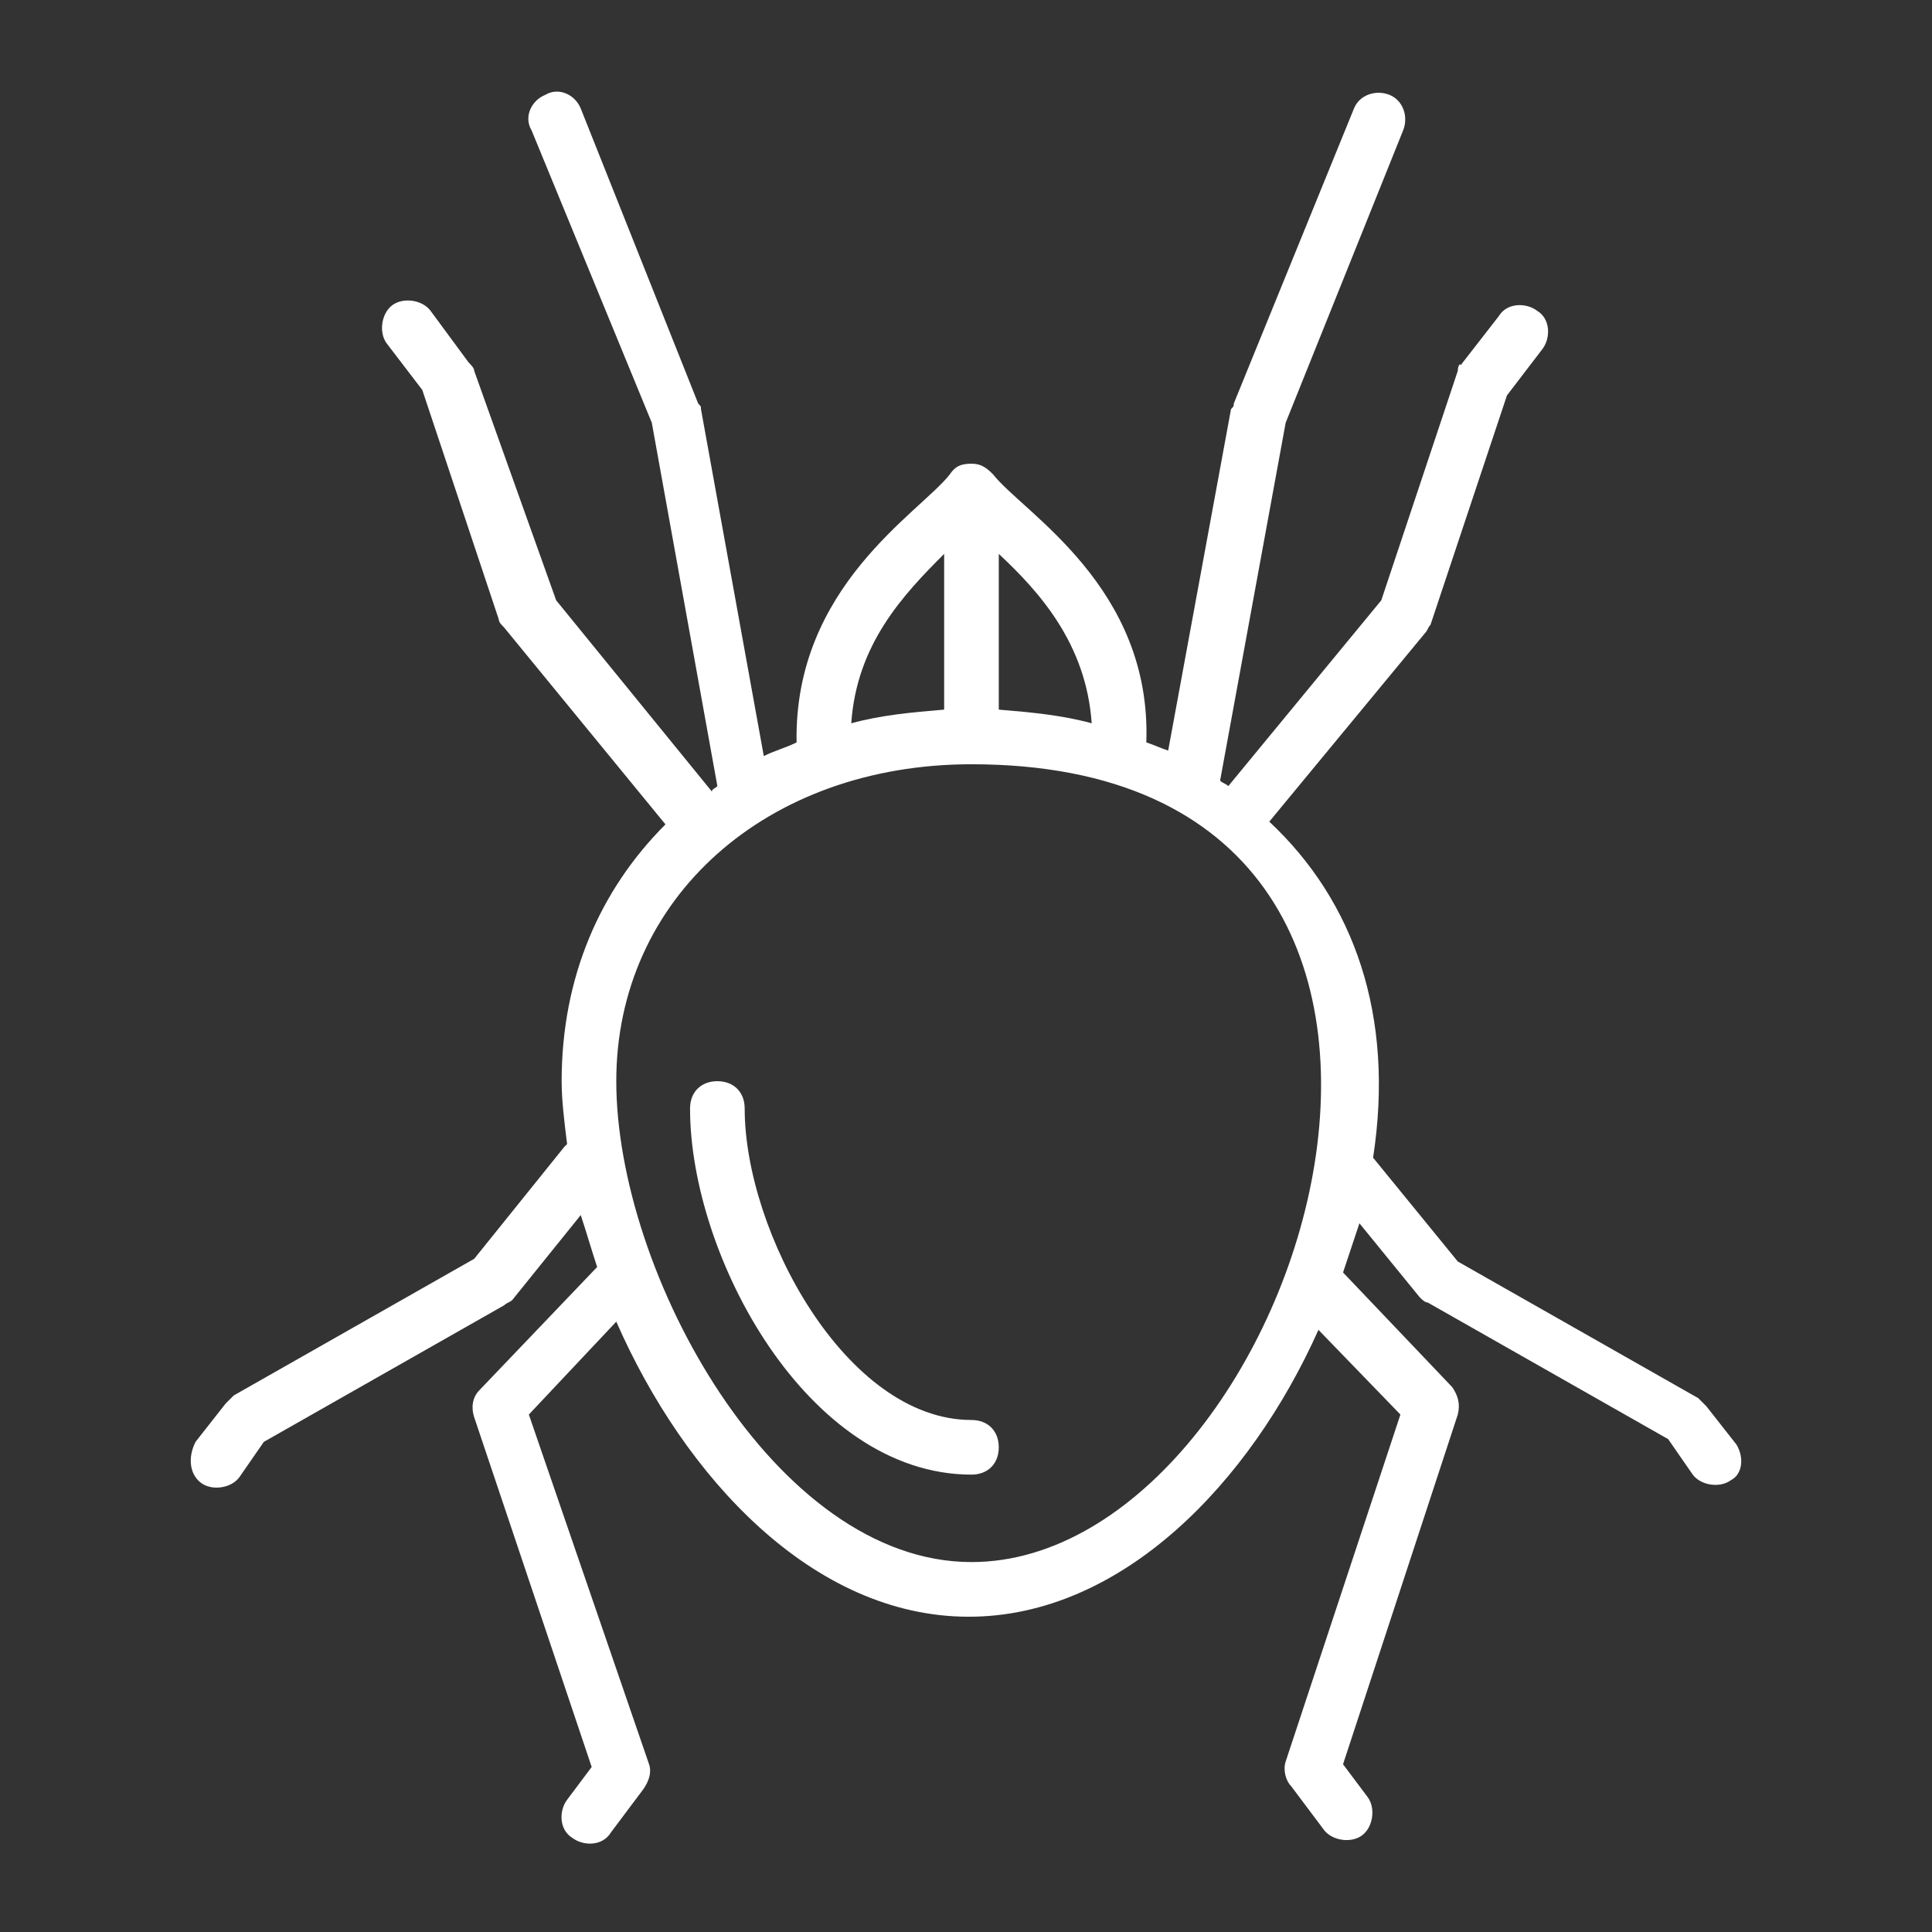 <?xml version="1.0" encoding="utf-8"?>
<!DOCTYPE svg PUBLIC "-//W3C//DTD SVG 1.1//EN" "http://www.w3.org/Graphics/SVG/1.1/DTD/svg11.dtd">
<svg version="1.1" xmlns="http://www.w3.org/2000/svg" xmlns:xlink="http://www.w3.org/1999/xlink" x="0px" y="0px" width="200px"
	 height="200px" viewBox="0 0 200 200" enable-background="new 0 0 200 200" xml:space="preserve">
<rect x="0" y="0" width="200" height="200" fill="#333333" stroke="none"/>
<g id="Layer_1" display="none">
	<circle display="inline" cx="100" cy="100" r="100"/>
</g>
<g id="Layer_2">
	<g>
		<path fill="#FFF" d="M100.565,146.997c-13.01,0-23.476-19.517-23.476-32.243c0-1.697-1.131-2.829-2.828-2.829
			c-1.697,0-2.828,1.132-2.828,2.829c0,15.274,12.162,37.899,29.132,37.899c1.698,0,2.828-1.13,2.828-2.827
			S102.264,146.997,100.565,146.997z"/>
		<path fill="#FFF" d="M179.761,149.544l-3.112-3.96c-0.283-0.283-0.566-0.567-0.849-0.85l-24.889-14.142l-8.769-10.748
			c2.262-14.707-1.979-26.586-10.747-34.788l16.121-19.516c0.282-0.283,0.282-0.565,0.565-0.849l7.919-23.759l3.678-4.807
			c0.849-1.132,0.849-3.112-0.565-3.96c-1.132-0.849-3.112-0.849-3.961,0.566l-3.959,5.091c0-0.283-0.282,0-0.282,0.565
			l-7.921,23.758l-15.838,19.233c-0.283-0.283-0.564-0.283-0.848-0.566l6.788-37.052l12.16-30.264c0.566-1.414,0-3.111-1.413-3.676
			c-1.415-0.566-3.111,0-3.677,1.414l-12.445,30.546c0,0.283,0,0.283-0.282,0.566l-6.506,35.354
			c-0.85-0.283-1.414-0.565-2.263-0.849c0.565-16.121-12.728-23.758-15.84-27.717l0,0c-0.563-0.566-1.131-1.132-2.262-1.132
			s-1.697,0.283-2.263,1.132l0,0c-3.111,3.959-16.122,11.596-15.839,27.717c-1.131,0.566-2.262,0.849-3.394,1.415l-6.505-35.92
			c0-0.283,0-0.283-0.283-0.566L60.12,11.236c-0.565-1.414-2.262-2.263-3.676-1.414c-1.414,0.565-2.263,2.262-1.414,3.676
			l12.444,30.264l6.789,37.618l0,0c-0.282,0.283-0.566,0.283-0.566,0.565L57.574,62.146l-8.485-23.758
			c0-0.283-0.283-0.565-0.565-0.849l-3.96-5.374c-0.849-1.131-2.829-1.414-3.96-0.565c-1.131,0.848-1.414,2.829-0.565,3.96
			l3.677,4.808l7.92,23.759c0,0.283,0.282,0.565,0.565,0.849l16.688,20.364c-6.788,6.788-10.748,15.84-10.748,26.586
			c0,1.98,0.283,4.244,0.565,6.507c0,0,0,0-0.283,0.281l-9.333,11.598l-24.89,14.143c-0.282,0.281-0.565,0.563-0.848,0.848
			l-3.111,3.959c-0.849,1.697-0.566,3.394,0.565,4.242c1.132,0.85,3.112,0.566,3.96-0.564l2.546-3.678L52.2,135.117
			c0.283-0.281,0.566-0.281,0.849-0.564l7.07-8.769c0.566,1.696,1.132,3.677,1.698,5.375l-12.163,12.727
			c-0.849,0.849-0.849,1.979-0.565,2.828l12.162,36.204l-2.546,3.395c-0.848,1.131-0.848,3.11,0.566,3.958
			c1.132,0.85,3.111,0.85,3.96-0.563l3.394-4.526c0.566-0.849,0.848-1.697,0.566-2.546l-12.445-36.203l9.051-9.616
			c7.07,16.122,20.364,30.546,36.485,30.546c15.838,0,29.132-13.859,36.203-29.697l8.485,8.768l-11.879,35.921
			c-0.283,0.848,0,1.979,0.565,2.545l3.395,4.525c0.848,1.131,2.828,1.415,3.959,0.565c1.132-0.849,1.414-2.827,0.566-3.959
			l-2.545-3.395l11.879-36.203c0.282-1.131,0-1.979-0.567-2.828l-11.312-11.88c0.563-1.695,1.131-3.395,1.696-5.09l6.222,7.636
			c0.283,0.283,0.566,0.566,0.849,0.566l24.89,14.142l2.546,3.676c0.848,1.132,2.828,1.415,3.959,0.567
			C180.325,152.653,180.608,150.957,179.761,149.544z M113.011,74.874c-3.111-0.849-6.223-1.131-9.617-1.414V57.338
			C107.637,61.298,112.445,66.672,113.011,74.874z M97.738,57.338V73.46c-3.395,0.283-6.506,0.565-9.617,1.414
			C88.687,66.672,93.494,61.581,97.738,57.338z M100.565,161.705c-20.364,0-36.768-29.981-36.768-49.78
			c0-18.949,15.556-32.809,36.768-32.809C161.092,79.116,134.789,161.705,100.565,161.705z"/>
	</g>
</g>
<g id="Layer_3" display="none">
	<path display="inline" fill="#FFF" d="M178.45,88.198c-6.359-4.708-19.275-7.394-19.72-7.394
		c-9.921-2.434-26.181-8.773-37.812-13.543c-0.066-0.813-0.175-1.613-0.331-2.396c8.995-1.533,17.188-8.281,17.562-8.611
		c0.909-0.753,1.158-2.045,0.592-3.081l-6.235-11.24c-0.203-0.395-0.203-0.862,0-1.257c1.725-5.152,16.292-13.138,25.115-16.958
		c1.253-0.544,1.827-2.001,1.282-3.253c-0.545-1.253-2.001-1.827-3.253-1.282c-2.539,1.109-24.821,11.018-27.805,19.917
		c-0.626,1.736-0.474,3.659,0.42,5.274l5.151,9.218c-2.762,1.999-8.612,5.787-14.421,6.447c-1.813-3.84-4.761-7.037-8.407-9.167
		c2.186-1.822,3.578-4.563,3.578-7.632c0-5.486-4.447-9.934-9.934-9.934h-8.404c-5.487,0-9.934,4.448-9.934,9.934
		c0,3.073,1.396,5.819,3.588,7.641c-3.665,2.144-6.619,5.366-8.427,9.235c-5.748-0.725-11.633-4.454-14.387-6.424
		c1.553-2.81,4.413-7.912,5.152-9.219c0.893-1.616,1.045-3.538,0.419-5.274C69.257,30.298,46.901,20.39,44.437,19.28
		c-1.246-0.533-2.688,0.04-3.229,1.282c0,0.001,0,0.001-0.001,0.002c-0.55,1.245,0.013,2.701,1.259,3.251
		c8.799,3.82,23.367,11.807,25.092,16.958c0.199,0.404,0.199,0.877,0,1.282c-1.035,1.824-6.211,11.116-6.211,11.116
		c-0.507,1.017-0.252,2.249,0.616,2.982c0.374,0.33,8.558,7.169,17.549,8.641c-0.158,0.779-0.268,1.575-0.336,2.383
		c-11.62,4.77-27.802,11.087-37.621,13.477c-0.542,0.172-13.458,2.785-19.867,7.395c-0.844,0.596-1.546,1.37-2.06,2.265
		c-1.95,3.401-0.774,7.739,2.627,9.69c6.71,3.664,14.269,5.492,21.912,5.299c2.609,0.037,5.219-0.087,7.813-0.369
		c0.883-0.119,1.76-0.267,2.634-0.426l-3.127,18.615l-27.853,23.91c-0.003,0.002-0.007,0.006-0.01,0.008
		c-1.057,0.858-1.218,2.411-0.359,3.468c0.468,0.547,1.152,0.862,1.873,0.862c0.587,0,1.156-0.21,1.602-0.591l28.691-24.502
		c0.446-0.377,0.743-0.901,0.838-1.479l3.616-21.516c7.722-2.202,14.911-6.05,21.057-11.316c2.023-1.72,3.858-3.388,5.518-5.009
		c0.232,0.358,0.47,0.726,0.718,1.115c0.48,0.744,1.024,1.433,1.613,2.071c-1.027,1.65-2.473,4.271-3.827,7.719l-14.794,9.41
		c-0.413,0.261-0.738,0.639-0.937,1.084c-3.874,9.264-5.601,19.283-5.053,29.309c0.334,4.005-0.729,8.002-3.007,11.313
		l-19.719,28.174c-0.774,1.115-0.499,2.648,0.616,3.426c0.412,0.287,0.902,0.441,1.405,0.443c0.816-0.013,1.573-0.428,2.021-1.109
		l19.719-28.148c2.948-4.239,4.326-9.373,3.894-14.519c-0.45-8.964,1.046-17.92,4.388-26.251l9.195-5.845
		c-3.115,13.198-2.558,33,15.429,55.562c0.47,0.579,1.177,0.914,1.923,0.911c0.788,0.043,1.548-0.297,2.044-0.911
		c17.945-22.483,18.541-42.249,15.47-55.457l9.056,5.716c3.322,8.336,4.81,17.289,4.362,26.251
		c-0.438,5.153,0.94,10.298,3.895,14.543l19.843,28.197c0.459,0.663,1.214,1.059,2.021,1.061c0.406-0.011,0.804-0.119,1.158-0.321
		c1.115-0.776,1.391-2.309,0.616-3.426l-19.719-28.173c-2.299-3.303-3.372-7.305-3.032-11.314
		c0.601-10.016-1.085-20.037-4.929-29.307c-0.197-0.446-0.524-0.823-0.937-1.085l-14.561-9.393c-1.429-3.7-2.966-6.461-3.992-8.111
		c0.535-0.604,1.031-1.25,1.471-1.943c0.242-0.345,0.474-0.681,0.698-1.012c1.712,1.67,3.607,3.386,5.71,5.153
		c6.191,5.259,13.428,9.086,21.191,11.259l3.605,21.449c0.096,0.577,0.392,1.102,0.838,1.479l28.494,24.502
		c0.452,0.387,1.03,0.597,1.626,0.591c0.738,0.015,1.444-0.302,1.923-0.862c0.893-1.028,0.781-2.584-0.246-3.476l-27.853-23.91
		l-3.12-18.574c0.807,0.145,1.615,0.275,2.43,0.385c2.596,0.282,5.204,0.406,7.813,0.369c7.645,0.193,15.202-1.635,21.912-5.299
		c0.812-0.481,1.52-1.119,2.082-1.875C182.253,94.982,181.597,90.536,178.45,88.198z M95.829,48.168
		c-2.764,0-5.004-2.24-5.004-5.003c0-2.764,2.24-5.004,5.004-5.004h8.404c2.763,0,5.003,2.24,5.003,5.004
		c0,2.763-2.24,5.003-5.003,5.003h-1.736c-0.806-0.094-1.622-0.147-2.453-0.147c-0.832,0-1.649,0.054-2.455,0.147H95.829z
		 M84.747,64.194c0.29-0.382,0.469-0.849,0.495-1.36c2.083-5.017,6.642-8.745,12.152-9.662h5.298
		c5.523,0.919,10.089,4.662,12.166,9.697c0.045,0.428,0.188,0.824,0.425,1.158c0.108,0.335,0.209,0.676,0.294,1.021
		c-1.581-0.661-2.997-1.26-4.196-1.77c-2.111-0.896-4.541-0.585-6.358,0.813c-1.844,1.327-2.794,3.57-2.466,5.816
		c0.568,3.978,3.076,8.453,7.474,13.402c-0.401,0.663-0.811,1.334-1.213,1.979c-0.58,0.909-1.302,1.714-2.127,2.4
		c-0.002,0.001-0.004,0.001-0.005,0.003c-0.01,0.008-0.017,0.017-0.026,0.024c-0.323,0.268-0.66,0.521-1.017,0.749
		c-3.608,2.304-8.095,2.105-11.435-0.141c-0.148-0.234-0.33-0.451-0.561-0.631c-0.212-0.165-0.445-0.278-0.684-0.364
		c-0.642-0.594-1.227-1.268-1.719-2.039c-0.426-0.669-0.847-1.337-1.26-2.006c4.488-5.032,7.054-9.54,7.645-13.498
		c0.309-2.245-0.637-4.479-2.466-5.817c-1.817-1.398-4.248-1.708-6.359-0.813c-1.219,0.519-2.661,1.127-4.275,1.803
		C84.596,64.701,84.668,64.447,84.747,64.194z M77.712,88.173c-7.477,6.371-16.636,10.444-26.374,11.732
		c-13.901,1.774-22.627-1.824-26.62-4.141c-0.637-0.372-1.044-1.039-1.084-1.774c-0.039-0.753,0.316-1.472,0.937-1.898
		c5.546-4.067,17.821-6.532,18.043-6.532c10.678-2.587,28.039-9.424,39.859-14.304c0.027-0.011,0.054-0.021,0.08-0.033
		c3.235-1.335,6.055-2.524,8.199-3.435c0.172-0.074,0.355-0.116,0.542-0.124c0.314-0.008,0.621,0.097,0.863,0.295
		c0.396,0.265,0.598,0.739,0.518,1.208C91.984,73.926,86.66,80.778,77.712,88.173z M100.167,155.242
		c-23.114-31.043-11.783-55.047-7.473-62.042c2.22,1.213,4.74,1.877,7.35,1.875c2.664-0.034,5.226-0.763,7.465-2.054
		c0.898,1.438,2.138,3.663,3.315,6.574c-0.011,0.625,0.218,1.236,0.649,1.707C115.474,112.438,117.693,131.851,100.167,155.242z
		 M175.368,95.863c-3.968,2.317-12.718,5.916-26.619,4.142c-1.648-0.223-3.277-0.533-4.885-0.915
		c-0.41-0.245-0.886-0.372-1.387-0.35c-7.376-1.965-14.245-5.561-20.078-10.567c-8.948-7.494-14.271-14.247-14.962-19.004
		l-0.025,0.099c-0.069-0.461,0.132-0.922,0.518-1.183c0.407-0.319,0.953-0.394,1.43-0.197c9.958,4.239,34.583,14.468,48.213,17.796
		c0.123,0.025,12.398,2.49,17.944,6.507c0.62,0.427,0.976,1.146,0.937,1.898C176.413,94.825,176.006,95.492,175.368,95.863z"/>
</g>
<g id="Layer_4" display="none">
	<path display="inline" fill="#FFF" d="M139.913,83.462l-7.809-10.972c-0.035-0.052-0.082-0.092-0.122-0.14
		c-0.058-0.07-0.112-0.141-0.178-0.203c-0.059-0.058-0.124-0.105-0.188-0.156c-0.062-0.049-0.121-0.1-0.188-0.144
		c-0.069-0.045-0.143-0.08-0.217-0.117c-0.07-0.037-0.139-0.075-0.212-0.104c-0.078-0.031-0.157-0.051-0.237-0.074
		c-0.075-0.022-0.147-0.046-0.224-0.061c-0.098-0.018-0.196-0.023-0.294-0.03c-0.056-0.003-0.107-0.016-0.163-0.016h-12.204
		l-0.267-4.297c0,0-0.748-5.766-1.51-8.666c0.046-1.217-0.021-4.334-1.405-8.76c0.207-0.109,0.415-0.212,0.593-0.381
		c7.792-7.495,17.271-16.841,18.146-18.817c0.577-1.3,0.027-2.891-1.27-3.467c-1.299-0.583-2.782-0.067-3.358,1.234
		c-0.861,1.376-8.673,9.223-16.083,16.376c-0.893-1.923-2.01-3.988-3.424-6.183c0-0.268-0.061-0.527-0.147-0.79
		c-0.396-3.308-1.045-8.091-4.37-10.597c4.074-7.081,10.693-16.741,13.906-17.931c1.332-0.494,2.013-1.974,1.519-3.305
		c-0.494-1.334-1.967-2.011-3.306-1.518c-6.05,2.241-14.578,16.661-16.901,20.749c-2.32-4.088-10.845-18.508-16.898-20.749
		c-1.327-0.495-2.811,0.185-3.305,1.518c-0.493,1.331,0.186,2.812,1.519,3.305c3.212,1.19,9.828,10.851,13.904,17.931
		c-3.323,2.505-3.973,7.288-4.369,10.596c-0.086,0.262-0.149,0.522-0.148,0.79c-1.417,2.195-2.531,4.261-3.424,6.185
		c-7.41-7.153-15.22-14.996-16.012-16.234c-0.575-1.297-2.101-1.886-3.396-1.305c-1.298,0.576-1.882,2.097-1.305,3.395
		c0.879,1.975,10.353,11.322,18.146,18.816c0.177,0.169,0.388,0.272,0.594,0.381c-1.383,4.426-1.454,7.543-1.404,8.76
		c-0.764,2.9-1.511,8.666-1.511,8.666l-0.268,4.297H69.924c-0.056,0-0.108,0.013-0.164,0.016c-0.099,0.007-0.197,0.012-0.293,0.03
		c-0.077,0.015-0.149,0.039-0.223,0.061c-0.08,0.022-0.161,0.042-0.238,0.074c-0.074,0.03-0.142,0.068-0.212,0.104
		c-0.074,0.037-0.147,0.072-0.217,0.117c-0.067,0.044-0.126,0.095-0.188,0.144c-0.064,0.051-0.13,0.098-0.188,0.156
		c-0.065,0.062-0.122,0.133-0.178,0.203c-0.04,0.048-0.086,0.088-0.123,0.14l-7.809,10.972c-0.794,1.118-0.534,2.67,0.585,3.464
		c0.437,0.312,0.94,0.46,1.437,0.46c0.778,0,1.542-0.362,2.027-1.044l7.066-9.928h10.94l0.215,3.942c0,0,2.405,14.052,2.992,15.963
		c-0.619,1.124-1.188,2.286-1.725,3.475c-4.754,0.904-10.307,2.446-11.774,4.893c-0.176,0.291-0.292,0.615-0.341,0.952
		l-3.606,24.868c-0.203,1.404,0.772,2.709,2.178,2.914c0.125,0.019,0.25,0.027,0.372,0.027c1.257,0,2.357-0.921,2.543-2.203
		l3.478-23.984c0.839-0.491,2.714-1.127,4.926-1.696c-1.681,5.29-2.644,11.097-2.923,17.341c-0.086,0.324-0.11,0.669-0.061,1.022
		c0,0.004,0.003,0.008,0.003,0.011c-0.123,3.85,0.026,7.87,0.428,12.038c0.004,0.074-0.023,0.142-0.012,0.215
		c0.004,0.044,0.032,0.076,0.04,0.118c0.385,3.852,1.005,7.838,1.835,11.935c0,0.004-0.002,0.007-0.001,0.01
		c0.001,0.017,0.011,0.028,0.013,0.045c0.778,3.83,1.728,7.75,2.897,11.777c5.669,19.537,13.787,34.244,14.13,34.86
		c0.044,0.08,0.107,0.14,0.161,0.213c0.045,0.068,0.091,0.132,0.144,0.195c0.201,0.233,0.423,0.436,0.684,0.581
		c0.004,0.004,0.006,0.008,0.011,0.01c0.109,0.061,0.225,0.091,0.339,0.135c0.086,0.034,0.169,0.08,0.259,0.102
		c0.214,0.06,0.432,0.089,0.649,0.089h0.001h0.003c0.217,0,0.435-0.029,0.649-0.089c0.082-0.021,0.156-0.062,0.233-0.09
		c0.123-0.047,0.247-0.082,0.365-0.146c0.007-0.002,0.007-0.008,0.012-0.011c0.259-0.145,0.482-0.347,0.681-0.58
		c0.056-0.063,0.1-0.127,0.147-0.197c0.053-0.071,0.116-0.131,0.159-0.211c0.335-0.603,8.106-14.714,13.754-33.623
		c0.001-0.01,0.008-0.014,0.01-0.021c0.001-0.003-0.001-0.005,0.001-0.009c0.118-0.405,0.245-0.795,0.363-1.207
		c1.133-3.905,2.062-7.712,2.827-11.432c0.012-0.056,0.045-0.099,0.055-0.155c0.005-0.031-0.009-0.063-0.003-0.098
		c0.842-4.129,1.471-8.146,1.858-12.022c0.01-0.04,0.034-0.072,0.042-0.11c0.014-0.087-0.017-0.165-0.01-0.249
		c0.396-4.103,0.552-8.063,0.439-11.855c0.004-0.022,0.019-0.038,0.022-0.061c0.096-0.443,0.033-0.87-0.093-1.274
		c-0.205-4.442-0.766-8.657-1.679-12.628c-0.024-0.187-0.057-0.364-0.122-0.537c-0.333-1.393-0.697-2.763-1.12-4.093
		c2.281,0.579,4.188,1.207,4.914,1.62L127,131.246c0.187,1.282,1.286,2.203,2.542,2.203c0.126,0,0.249-0.009,0.373-0.027
		c1.407-0.205,2.382-1.51,2.176-2.914l-3.606-24.868c-0.049-0.337-0.164-0.661-0.338-0.952c-1.47-2.446-7.022-3.988-11.777-4.893
		c-0.536-1.188-1.104-2.351-1.723-3.475c0.589-1.911,2.992-15.963,2.992-15.963l0.216-3.942h10.943l7.066,9.928
		c0.485,0.682,1.249,1.044,2.027,1.044c0.497,0,1.001-0.149,1.438-0.46C140.447,86.132,140.708,84.58,139.913,83.462z
		 M99.999,30.638c2.39,0.296,3.26,2.231,3.855,6.279c-1.28,0.482-2.773,0.925-3.855,0.925c-1.081,0-2.574-0.442-3.852-0.924
		C96.739,32.869,97.61,30.934,99.999,30.638z M94.66,41.863c1.54,0.561,3.522,1.122,5.339,1.122c1.818,0,3.803-0.561,5.34-1.121
		c4.05,6.471,5.208,11.555,5.516,14.304H99.999H89.146C89.453,53.411,90.615,48.331,94.66,41.863z M88.521,61.314h11.479h11.48
		c0.833,3.678,1.285,10.944,1.285,10.944l-0.152,6.077c0,0-1.79,12.511-2.533,15.241h-10.08H89.923
		c-0.743-2.729-2.534-15.242-2.534-15.242l-0.153-6.078C87.236,72.256,87.688,64.992,88.521,61.314z M89.902,98.722h10.097h10.1
		c1.544,2.792,2.747,5.731,3.693,8.767c-11.074-1.145-22.276-0.389-27.625,0.123C87.121,104.535,88.337,101.553,89.902,98.722z
		 M99.999,188.033c-1.391-2.85-3.29-6.967-5.309-11.956c2.658-0.212,6.601-0.38,10.637-0.045
		C103.301,181.042,101.396,185.173,99.999,188.033z M107.263,171.054c-5.81-0.651-11.533-0.27-14.514,0.03
		c-0.945-2.533-1.884-5.226-2.788-8.042c5.64-0.374,14.586-0.755,20.15-0.229C109.188,165.701,108.229,168.462,107.263,171.054z
		 M111.62,157.811c-6.894-0.834-18.415-0.163-23.192,0.177c-0.699-2.448-1.354-4.969-1.946-7.537
		c5.855-0.336,18.93-0.938,27.075-0.176C112.966,152.844,112.318,155.362,111.62,157.811z M114.606,145.21
		c-8.98-0.929-23.549-0.196-29.188,0.145c-0.454-2.393-0.836-4.813-1.142-7.249c5.505-0.573,19.093-1.662,31.456-0.066
		C115.432,140.447,115.055,142.84,114.606,145.21z M116.469,125.709c0.025,2.395-0.051,4.799-0.227,7.204
		c-12.937-1.648-26.751-0.542-32.479,0.068c-0.175-2.386-0.254-4.769-0.235-7.144C89.182,125.185,104.616,123.743,116.469,125.709z
		 M115.191,112.83c0.51,2.501,0.859,5.049,1.065,7.63c-11.924-1.771-26.291-0.53-32.523,0.172c0.202-2.604,0.547-5.18,1.058-7.704
		C88.786,112.493,102.523,111.238,115.191,112.83z"/>
</g>
<g id="Layer_5" display="none">
	<g display="inline">
		<path fill="#FFF" d="M173.73,83.107l-29.492-29.492l5.433-27.939l6.468-3.622c1.294-0.776,1.811-2.329,1.035-3.622
			c-0.776-1.293-2.328-1.811-3.622-1.035l-7.762,4.139c-0.775,0.259-1.034,1.035-1.293,1.811l-4.916,25.87l-9.054-9.054
			c-6.985-6.985-18.627-5.174-23.283,3.622l0,0c-2.069-1.293-4.139-2.069-6.468-2.069c-2.846,0-5.691,1.293-8.02,3.363l-0.259-0.517
			c-4.657-9.055-16.816-10.866-24.059-3.622l-7.761,7.76L56.02,23.347c-0.258-0.776-0.517-1.293-1.293-1.811l-7.761-4.139
			c-1.293-0.776-2.846-0.259-3.622,1.035c-0.259,1.293,0,2.846,1.293,3.622l6.467,3.622l5.174,27.422L26.27,83.107
			c-1.035,1.035-1.035,2.587,0,3.622s2.587,1.035,3.622,0l27.682-27.681l2.07,11.124c0,0.517,0.258,1.035,0.776,1.293l13.969,14.746
			c-2.587,4.657-4.656,9.314-6.209,14.746l-17.85,14.487c-0.518,0.26-0.776,1.036-1.035,1.553l-8.537,45.014l-6.985,4.14
			c-1.293,0.777-1.552,2.329-1.035,3.622c0.776,1.294,2.328,1.553,3.622,1.035l8.02-4.657c0.517-0.259,1.035-1.035,1.293-1.811
			l8.796-45.272l11.9-9.572c-2.587,16.039,0.517,32.855,9.572,47.084l-5.433,5.432c-1.035,1.036-1.035,2.588,0,3.623
			c1.035,1.034,2.587,1.034,3.622,0l4.915-4.915c4.657,6.209,7.762,8.537,20.438,21.472c0.518,0.518,1.035,0.776,1.812,0.776
			s1.293-0.259,1.812-0.776c12.676-12.935,15.521-15.005,20.178-20.955l4.398,4.398c1.034,1.034,2.586,1.034,3.621,0
			c1.034-1.035,1.034-2.587,0-3.623l-5.174-5.173c9.056-14.229,12.417-31.304,9.831-47.343l11.9,9.572l8.796,45.272
			c0.258,0.775,0.518,1.294,1.293,1.811l8.021,4.657c1.293,0.776,2.845,0.259,3.621-1.035c0.776-1.293,0.26-2.845-1.034-3.622
			l-6.985-4.14l-8.796-45.014c0-0.517-0.518-1.035-1.034-1.553l-17.851-14.229c-1.554-5.433-3.882-10.607-6.728-15.781
			l13.194-13.711c0.259-0.259,0.518-0.776,0.775-1.293l2.07-10.348l26.905,26.906c1.035,1.034,2.587,1.034,3.622,0
			C174.766,85.954,174.766,84.142,173.73,83.107z M101.035,46.889c9.055,0,25.87,31.562,0,31.562S91.98,46.889,101.035,46.889z
			 M124.576,91.127c-17.591,4.656-33.114,4.916-47.083,0.259c2.329-4.398,5.175-8.796,8.796-12.677
			c3.104,3.104,8.279,4.657,15.005,4.657s11.642-1.553,15.004-4.915C119.403,82.59,122.248,86.729,124.576,91.127z M64.816,68.621
			l-2.587-13.97l10.348-10.349c4.657-4.656,12.677-3.362,15.781,2.329l1.035,2.069l0,0c-4.656,6.209-9.055,17.592-6.209,25.354
			c-2.07,2.587-4.139,5.174-5.95,7.76L64.816,68.621z M101.035,176.501c-2.328-3.623-45.015-32.856-25.87-80.199
			c17.074,5.691,33.889,4.656,51.482-0.259C146.567,143.645,103.623,172.361,101.035,176.501z M136.219,68.621l-11.643,12.417
			c-1.552-2.328-3.362-4.397-5.432-6.726c3.104-8.02-1.812-20.696-7.503-26.905c0.259-0.258,6.985-12.159,15.521-3.363
			l11.383,11.642L136.219,68.621z"/>
	</g>
</g>
<g id="Layer_6" display="none">
	<path display="inline" fill="#FFF" d="M176.776,91.381l-13.986-1.646l-18.328-25.702c-0.77-1.079-2.341-1.433-3.502-0.787
		l-15.447,8.629c-1.884-1.754-4.352-3.261-7.352-4.484c0.018-0.209,0.026-0.42,0.027-0.632c0.001-1.167-0.159-2.323-0.476-3.443
		c0.218-0.385,0.412-0.786,0.58-1.196l11.07-3.729c0.623-0.21,1.147-0.64,1.475-1.211l7.758-13.521l12.52-8.421
		c0.602-0.395,1.013-0.999,1.157-1.703c0.146-0.704,0.008-1.422-0.387-2.021c-0.788-1.197-2.453-1.605-3.765-0.743l-13.05,8.774
		c-0.341,0.23-0.629,0.54-0.829,0.893l-7.6,13.182l-7.677,2.574c-0.219-4.043-2.734-7.549-6.477-9.057
		c0.455-0.966,0.698-2.021,0.709-3.098c0-2.238-1.087-4.235-3.233-5.945l1.423-1.665l22.491-8.64
		c0.676-0.242,1.218-0.734,1.523-1.384c0.307-0.649,0.341-1.38,0.099-2.055c-0.382-1.066-1.399-1.782-2.531-1.782
		c-0.31,0-0.615,0.053-0.906,0.157l-23.24,8.928c-0.416,0.16-0.789,0.425-1.081,0.766l-2.552,2.994
		c-1.491-0.606-3.034-1.104-4.603-1.482c-0.374-0.085-0.757-0.089-1.143-0.009c-1.596,0.347-3.168,0.83-4.682,1.438l-2.508-2.942
		c-0.29-0.339-0.663-0.604-1.081-0.766l-23.127-8.884c-0.326-0.134-0.669-0.201-1.019-0.201c-1.098,0-2.075,0.656-2.489,1.671
		c-0.273,0.664-0.27,1.396,0.007,2.059c0.278,0.662,0.797,1.178,1.457,1.447l22.604,8.684l1.382,1.622
		c-2.13,1.724-3.208,3.736-3.208,6.002c0.019,1.071,0.268,2.124,0.727,3.087c-3.89,1.568-6.454,5.297-6.489,9.542l-7.624-2.994
		l-7.621-13.253c-0.207-0.354-0.498-0.663-0.838-0.89l-13.052-8.772c-0.446-0.3-0.965-0.459-1.501-0.459
		c-0.897,0-1.732,0.444-2.233,1.188c-0.829,1.23-0.502,2.905,0.729,3.734l12.528,8.424l7.757,13.522
		c0.301,0.529,0.779,0.943,1.346,1.167L82.063,62.9c0.071,0.141,0.145,0.28,0.223,0.416c-0.317,1.121-0.476,2.277-0.475,3.445
		c0,0.21,0.01,0.421,0.028,0.629c-2.83,1.155-5.191,2.565-7.035,4.198l-15.423-8.616c-1.147-0.642-2.703-0.3-3.478,0.755
		L37.232,89.113l-14.008,1.648c-1.472,0.173-2.53,1.513-2.356,2.985c0.159,1.353,1.306,2.374,2.668,2.376
		c0.105,0,0.211-0.006,0.317-0.019l15.167-1.785c0.737-0.087,1.413-0.479,1.853-1.077l17.958-24.417l12.638,7.058
		c-0.583,1.245-0.894,2.61-0.903,3.992c0,0.129,0.004,0.258,0.01,0.386c-4.886,5.105-8.641,11.032-11.168,17.627l-10.378-1.713
		c-1.495-0.249-2.853,0.769-3.089,2.204l-6.53,52.801l-9.167,6.491c-1.21,0.857-1.497,2.539-0.641,3.75
		c0.825,1.164,2.577,1.47,3.749,0.641l10.135-7.176c0.616-0.437,1.023-1.117,1.115-1.866l6.315-51.08l6.76,1.116
		c-1.553,5.471-2.337,11.124-2.33,16.815c0,16.149,7.579,31.208,21.917,43.546c10.694,9.205,21.265,13.63,21.708,13.813
		c0.328,0.137,0.674,0.205,1.029,0.205c0.329,0,0.651-0.06,0.958-0.177c0.445-0.169,11.014-4.246,21.76-13.324
		c14.351-12.123,21.936-27.359,21.936-44.063c0.008-5.691-0.776-11.345-2.329-16.816l6.761-1.116l6.313,51.082
		c0.092,0.748,0.498,1.427,1.115,1.864l10.137,7.176c1.169,0.826,2.922,0.526,3.749-0.642c0.854-1.211,0.567-2.893-0.642-3.749
		l-9.167-6.489L154.077,98.5c-0.179-1.454-1.51-2.523-2.998-2.34l-10.486,1.729c-2.525-6.596-6.281-12.521-11.169-17.626
		c0.007-0.129,0.011-0.258,0.011-0.39c-0.007-1.235-0.262-2.472-0.741-3.614l12.787-7.144l17.622,24.712
		c0.44,0.616,1.123,1.021,1.876,1.108l15.17,1.786c0.806,0.093,1.634-0.187,2.218-0.771c0.507-0.509,0.786-1.184,0.785-1.903
		C179.148,92.687,178.128,91.539,176.776,91.381z M106.271,46.447H93.73c-1.056-0.854-1.57-1.634-1.57-2.38
		c0-1.852,4.481-3.923,7.811-4.75c1.426,0.382,2.824,0.885,4.154,1.493c2.741,1.282,3.715,2.556,3.715,3.257
		C107.84,44.814,107.326,45.594,106.271,46.447z M91.186,68.453l17.451-0.001l0.18,0.001c1.314,0,2.617-0.253,3.832-0.741
		c-1.197,3.786-8.805,9.097-12.633,9.176c-2.041-0.043-5.308-1.556-8.128-3.766c-2.3-1.8-3.982-3.841-4.516-5.403
		C88.582,68.202,89.878,68.453,91.186,68.453z M113.603,58.376c0,2.772-2.256,5.028-5.029,5.028H91.425
		c-2.772,0-5.028-2.256-5.028-5.028v-1.521c0-2.772,2.256-5.028,5.028-5.028h17.148c2.773,0,5.029,2.256,5.029,5.028V58.376z
		 M99.901,82.416h0.197c0.155,0,0.281-0.046,0.371-0.093c4.683-0.279,9.564-3.838,10.96-4.932c1.14-0.893,3.208-2.682,4.771-4.978
		c4.86,1.997,7.855,4.833,7.855,7.472c0,2.358-2.305,4.833-6.321,6.79c-4.689,2.284-10.987,3.542-17.735,3.542
		c-6.743,0-13.04-1.26-17.733-3.546c-4.018-1.957-6.322-4.434-6.322-6.797c0-2.643,2.995-5.48,7.856-7.479
		c1.544,2.266,3.622,4.059,4.77,4.958c1.41,1.105,6.342,4.705,10.958,4.969C99.617,82.369,99.743,82.416,99.901,82.416z
		 M100.062,130.627h0.13c6.538,0,28.082-0.271,38.581-3.681c-0.667,4.676-2.024,9.204-4.04,13.478
		c-5.009,2.661-18.836,4.44-34.64,4.44c-15.759,0-29.562-1.778-34.532-4.438c-2.112-4.251-3.552-8.772-4.287-13.456
		C71.778,130.355,93.475,130.627,100.062,130.627z M139.262,120.995c-1.355,0.716-4.706,1.9-12.825,2.899
		c-7.079,0.872-16.401,1.354-26.248,1.354H100c-9.813,0-19.097-0.469-26.139-1.318c-8.285-0.999-11.726-2.217-13.123-2.954
		c-0.009-0.37-0.013-0.739-0.013-1.113c-0.001-3.377,0.302-6.764,0.902-10.084c2.329,1.023,5.702,1.841,10.489,2.548
		c7.336,1.081,17.246,1.677,27.91,1.677c10.666,0,20.576-0.596,27.905-1.675c4.749-0.7,8.107-1.511,10.446-2.53
		c0.596,3.313,0.897,6.696,0.897,10.073C139.274,120.247,139.271,120.621,139.262,120.995z M137.119,104.402
		c-0.917,0.556-3.709,1.797-11.363,2.813c-6.971,0.925-16.107,1.434-25.729,1.434c-9.623,0-18.76-0.509-25.729-1.434
		c-7.775-1.033-10.522-2.28-11.408-2.837c2.007-6.967,5.388-13.328,9.818-18.479c4.414,5.917,14.967,9.697,27.292,9.697
		s22.877-3.779,27.292-9.696C131.727,91.054,135.111,97.424,137.119,104.402z M130.682,147.445
		c-2.682,3.898-5.979,7.567-10.037,11.169c-3.95,1.263-11.71,2.045-20.325,2.045c-8.732,0-16.531-0.798-20.423-2.086
		c-3.988-3.538-7.377-7.256-10.094-11.074c7.326,1.729,18.441,2.745,30.333,2.745C112.126,150.244,123.336,149.208,130.682,147.445z
		 M111.493,165.583c-3.64,2.382-7.481,4.473-11.458,6.233c-3.821-1.802-7.524-3.897-11.042-6.248
		c3.609,0.326,7.253,0.491,10.866,0.491l0.462-0.001l0.471,0.001C104.351,166.06,107.938,165.899,111.493,165.583z"/>
</g>
</svg>
